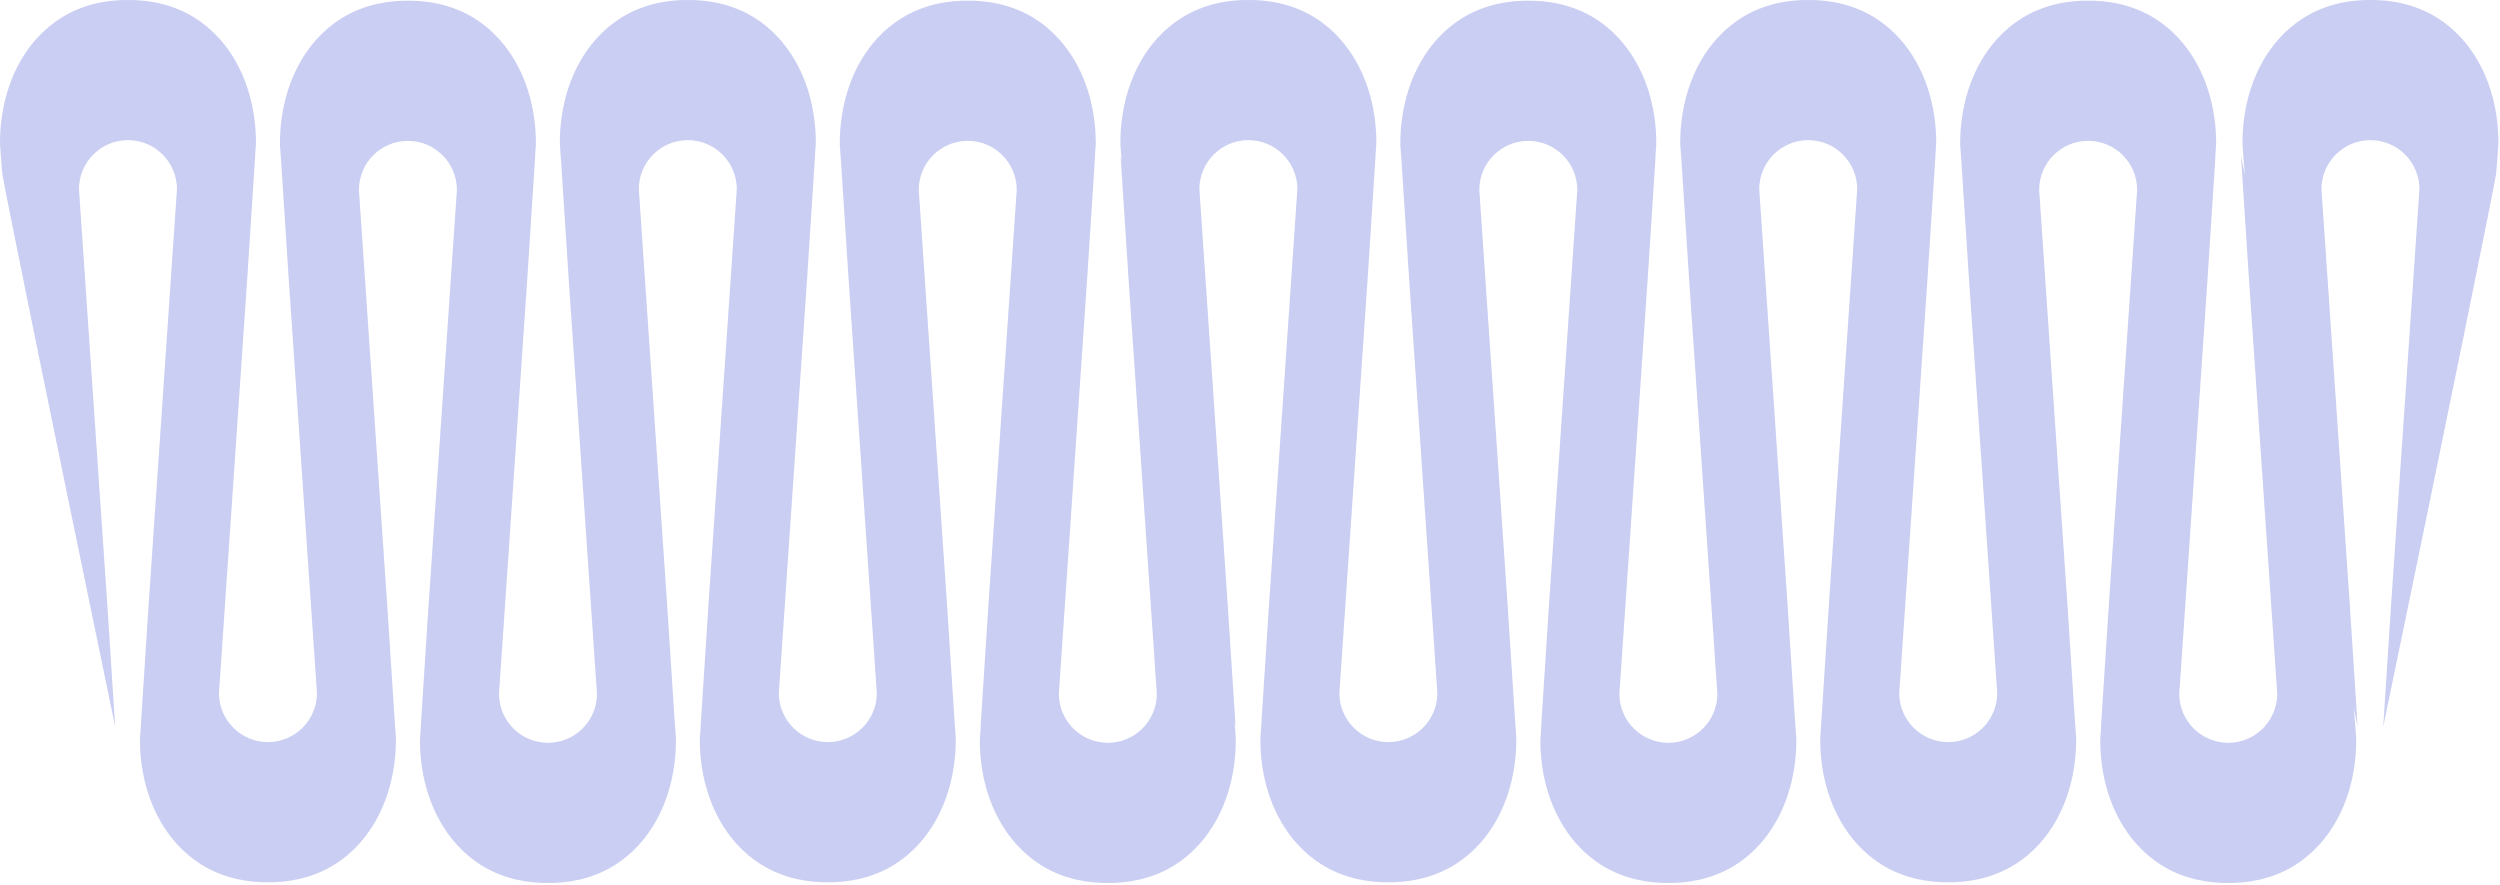 <svg width="1495" height="529" viewBox="0 0 1495 529" fill="none" xmlns="http://www.w3.org/2000/svg">
<path d="M1081.29 -0.001H1081.37C1091.55 -0.068 1106.74 1.57 1121.26 10.646C1126.56 13.966 1131.35 18.017 1135.58 22.661C1135.62 22.695 1135.64 22.729 1135.67 22.763C1136.29 23.436 1136.88 24.12 1137.48 24.815C1137.82 25.23 1138.16 25.657 1138.51 26.083C1138.78 26.408 1139.03 26.723 1139.29 27.048C1151.25 42.328 1157.82 62.892 1157.86 85.262V85.644L1157.83 85.654V85.991C1157.83 86.154 1157.59 89.558 1157.32 93.366C1157.34 93.242 1157.37 93.117 1157.4 92.992C1155.82 117.404 1154.25 141.805 1152.67 166.205C1147.02 248.955 1141.39 331.694 1135.74 414.443C1135.74 430.643 1148.86 443.78 1165.04 443.78C1181.22 443.78 1194.34 430.643 1194.34 414.443C1188.69 331.694 1183.06 248.955 1177.41 166.205C1175.92 143.24 1174.44 120.284 1172.96 97.329C1172.58 92.377 1172.19 86.615 1172.19 86.395V85.678C1172.23 63.307 1178.81 42.743 1190.75 27.463C1191.01 27.138 1191.28 26.823 1191.54 26.498C1191.88 26.072 1192.22 25.645 1192.57 25.23C1193.16 24.535 1193.75 23.851 1194.37 23.178C1194.4 23.144 1194.43 23.111 1194.46 23.077C1198.7 18.433 1203.48 14.382 1208.78 11.062C1223.31 1.974 1238.5 0.325 1248.69 0.403H1248.77C1258.95 0.325 1274.15 1.974 1288.68 11.062C1293.98 14.382 1298.76 18.433 1303 23.077C1303.03 23.111 1303.05 23.144 1303.09 23.178C1303.7 23.851 1304.3 24.535 1304.89 25.23C1305.24 25.645 1305.57 26.072 1305.92 26.498C1306.19 26.823 1306.45 27.138 1306.71 27.463C1318.66 42.743 1325.24 63.307 1325.27 85.678V86.059H1325.24V86.395C1325.23 86.563 1324.98 90.171 1324.7 94.117C1324.75 93.881 1324.8 93.644 1324.84 93.407C1323.26 117.819 1321.7 142.22 1320.12 166.62C1314.47 249.37 1308.83 332.109 1303.19 414.858C1303.19 431.058 1316.31 444.195 1332.49 444.195C1348.67 444.195 1361.79 431.058 1361.79 414.858C1356.14 332.109 1350.5 249.37 1344.86 166.62C1343.28 142.208 1341.71 117.808 1340.13 93.407C1341 97.626 1341.87 101.819 1342.73 105.986C1342.53 104.88 1342.41 104.132 1342.36 103.754C1342.06 101.556 1341 86.355 1341 85.983V85.265C1341.04 62.906 1347.62 42.341 1359.55 27.061C1359.81 26.736 1360.08 26.422 1360.34 26.097C1360.69 25.671 1361.02 25.244 1361.37 24.829C1361.96 24.134 1362.56 23.449 1363.17 22.776C1363.21 22.743 1363.23 22.709 1363.26 22.676C1367.5 18.031 1372.28 13.981 1377.58 10.66C1392.11 1.573 1407.31 -0.077 1417.49 0.002H1417.57C1427.75 -0.065 1442.95 1.573 1457.47 10.648C1462.77 13.969 1467.55 18.02 1471.79 22.664C1471.82 22.698 1471.84 22.732 1471.88 22.766C1472.49 23.439 1473.09 24.123 1473.68 24.818C1474.03 25.233 1474.36 25.66 1474.71 26.086C1474.98 26.411 1475.24 26.726 1475.5 27.051C1487.45 42.331 1494.03 62.895 1494.06 85.265V85.647H1494.05V85.983C1494.04 86.344 1492.99 101.556 1492.69 103.754C1491.76 110.839 1463.81 248.345 1425.17 434.595C1426.75 410.183 1428.31 385.782 1429.89 361.381C1435.54 278.631 1441.18 195.893 1446.82 113.144C1446.82 96.944 1433.7 83.807 1417.53 83.807C1401.35 83.807 1388.23 96.944 1388.23 113.144C1393.87 195.893 1399.51 278.631 1405.16 361.381C1406.74 385.793 1408.3 410.194 1409.88 434.595C1409.01 430.373 1408.14 426.176 1407.27 422.006C1407.48 423.118 1407.61 423.869 1407.66 424.248C1407.95 426.446 1409.01 441.652 1409.01 442.019V442.737C1408.97 465.107 1402.39 485.671 1390.45 500.951C1390.19 501.276 1389.92 501.591 1389.66 501.916C1389.31 502.342 1388.98 502.769 1388.63 503.184C1388.04 503.879 1387.44 504.563 1386.83 505.236C1386.79 505.27 1386.77 505.304 1386.74 505.338C1382.5 509.982 1377.72 514.032 1372.42 517.353C1357.89 526.44 1342.69 528.089 1332.51 528.011H1332.43C1322.25 528.089 1307.05 526.44 1292.52 517.353C1287.22 514.032 1282.44 509.982 1278.2 505.338C1278.17 505.304 1278.14 505.27 1278.11 505.236C1277.5 504.563 1276.9 503.879 1276.31 503.184C1275.96 502.769 1275.62 502.342 1275.28 501.916C1275.01 501.591 1274.75 501.276 1274.49 500.951C1262.54 485.671 1255.96 465.107 1255.93 442.737V442.355H1255.96V442.019C1255.97 441.848 1256.21 438.24 1256.5 434.297C1256.45 434.534 1256.4 434.771 1256.35 435.008C1257.93 410.596 1259.5 386.195 1261.08 361.794C1266.73 279.044 1272.36 196.305 1278.01 113.556C1278.01 97.356 1264.89 84.219 1248.71 84.219C1232.53 84.219 1219.41 97.356 1219.41 113.556C1225.06 196.305 1230.69 279.044 1236.34 361.794C1237.83 384.757 1239.3 407.71 1240.79 430.662C1241.16 435.614 1241.56 441.38 1241.56 441.604V442.322C1241.52 464.692 1234.94 485.256 1223 500.536C1222.74 500.861 1222.47 501.176 1222.21 501.501C1221.87 501.927 1221.53 502.353 1221.18 502.769C1220.59 503.464 1220 504.148 1219.38 504.821C1219.35 504.855 1219.32 504.889 1219.29 504.923C1215.05 509.567 1210.27 513.617 1204.97 516.938C1190.44 526.025 1175.25 527.674 1165.06 527.596H1164.98C1154.8 527.674 1139.6 526.025 1125.07 516.938C1119.77 513.617 1114.99 509.567 1110.75 504.923C1110.72 504.889 1110.7 504.855 1110.66 504.821C1110.05 504.148 1109.45 503.464 1108.86 502.769C1108.51 502.353 1108.18 501.927 1107.83 501.501C1107.56 501.176 1107.3 500.861 1107.04 500.536C1095.09 485.256 1088.51 464.692 1088.48 442.322V441.94H1088.51V441.604C1088.52 441.438 1088.75 438.035 1089.03 434.229C1089 434.353 1088.98 434.479 1088.95 434.604C1090.53 410.192 1092.1 385.79 1093.68 361.39C1099.33 278.64 1104.96 195.901 1110.61 113.151C1110.61 96.952 1097.49 83.814 1081.31 83.814C1065.13 83.815 1052.01 96.952 1052.01 113.151C1057.66 195.901 1063.29 278.64 1068.94 361.39C1070.44 384.535 1071.93 407.669 1073.42 430.804C1073.8 435.815 1074.22 441.79 1074.22 442.019V442.737C1074.17 465.107 1067.59 485.671 1055.65 500.951C1055.39 501.276 1055.12 501.591 1054.87 501.916C1054.52 502.342 1054.18 502.769 1053.84 503.184C1053.24 503.879 1052.65 504.563 1052.03 505.236C1052 505.27 1051.98 505.304 1051.94 505.338C1047.71 509.982 1042.92 514.032 1037.62 517.353C1023.09 526.44 1007.9 528.089 997.714 528.011H997.635C987.45 528.089 972.257 526.44 957.726 517.353C952.426 514.032 947.641 509.982 943.406 505.338C943.373 505.304 943.35 505.27 943.316 505.236C942.7 504.563 942.106 503.879 941.513 503.184C941.165 502.769 940.83 502.342 940.482 501.916C940.214 501.591 939.956 501.276 939.698 500.951C927.743 485.671 921.167 465.107 921.133 442.737V442.355H921.166V442.019C921.172 441.849 921.413 438.313 921.696 434.417C921.654 434.621 921.612 434.826 921.569 435.03C923.149 410.618 924.718 386.217 926.298 361.816C931.945 279.067 937.581 196.328 943.228 113.578C943.227 97.378 930.107 84.241 913.928 84.241C897.749 84.241 884.629 97.379 884.629 113.578C890.276 196.328 895.912 279.067 901.559 361.816C903.066 385.106 904.563 408.386 906.069 431.665C906.421 436.361 906.768 441.395 906.769 441.604V442.322C906.724 464.692 900.147 485.256 888.203 500.536C887.945 500.861 887.677 501.176 887.419 501.501C887.072 501.927 886.735 502.353 886.388 502.769C885.794 503.464 885.2 504.148 884.584 504.821C884.55 504.855 884.528 504.889 884.494 504.923C880.259 509.567 875.475 513.617 870.176 516.938C855.644 526.025 840.45 527.674 830.266 527.596H830.188C820.003 527.674 804.809 526.025 790.277 516.938C784.978 513.617 780.194 509.567 775.959 504.923C775.925 504.889 775.903 504.855 775.869 504.821C775.253 504.148 774.659 503.464 774.065 502.769C773.718 502.353 773.382 501.927 773.034 501.501C772.765 501.176 772.508 500.861 772.25 500.536C760.295 485.256 753.718 464.692 753.685 442.322V441.94H753.718V441.604C753.723 441.439 753.954 438.071 754.228 434.29C754.207 434.391 754.187 434.491 754.166 434.592C755.746 410.18 757.315 385.779 758.895 361.378C764.541 278.628 770.177 195.89 775.824 113.141C775.824 96.941 762.704 83.804 746.525 83.804C730.346 83.804 717.226 96.941 717.226 113.141C722.873 195.89 728.508 278.628 734.155 361.378C735.735 385.79 737.304 410.191 738.884 434.592C738.683 433.626 738.483 432.661 738.283 431.698C738.644 436.501 739.012 441.809 739.012 442.02V442.737C738.967 465.107 732.389 485.671 720.445 500.951C720.188 501.276 719.919 501.591 719.661 501.916C719.314 502.342 718.978 502.769 718.631 503.184C718.037 503.879 717.443 504.563 716.827 505.236C716.794 505.27 716.771 505.304 716.737 505.338C712.502 509.982 707.718 514.033 702.418 517.354C687.886 526.44 672.693 528.089 662.509 528.011H662.43C652.245 528.089 637.052 526.44 622.521 517.354C617.221 514.033 612.436 509.982 608.201 505.338C608.168 505.304 608.145 505.27 608.111 505.236C607.495 504.563 606.901 503.879 606.308 503.184C605.96 502.769 605.625 502.342 605.277 501.916C605.008 501.591 604.751 501.276 604.493 500.951C592.538 485.671 585.961 465.107 585.928 442.737V442.355H585.961V442.02C585.966 441.852 586.213 438.243 586.5 434.297C586.451 434.534 586.403 434.771 586.354 435.008C587.933 410.596 589.501 386.195 591.081 361.794C596.728 279.044 602.364 196.305 608.011 113.556C608.011 97.356 594.891 84.219 578.712 84.219C562.533 84.219 549.412 97.356 549.412 113.556C555.059 196.305 560.695 279.044 566.342 361.794C567.828 384.757 569.304 407.71 570.789 430.662C571.165 435.613 571.563 441.377 571.563 441.604V442.322C571.519 464.692 564.942 485.256 552.998 500.536C552.74 500.861 552.472 501.176 552.214 501.501C551.867 501.927 551.53 502.353 551.183 502.769C550.589 503.464 549.995 504.148 549.379 504.821C549.345 504.855 549.323 504.889 549.289 504.923C545.054 509.567 540.27 513.618 534.971 516.938C520.439 526.026 505.245 527.674 495.061 527.596H494.982C484.798 527.674 469.604 526.026 455.072 516.938C449.773 513.618 444.989 509.567 440.754 504.923C440.72 504.889 440.698 504.855 440.664 504.821C440.048 504.148 439.454 503.464 438.86 502.769C438.513 502.353 438.176 501.927 437.829 501.501C437.56 501.176 437.303 500.861 437.045 500.536C425.09 485.256 418.513 464.692 418.479 442.322V441.94H418.513V441.604C418.518 441.436 418.752 438.033 419.027 434.229C419.001 434.353 418.976 434.479 418.95 434.604C420.53 410.192 422.099 385.79 423.679 361.39C429.326 278.64 434.961 195.901 440.608 113.151C440.608 96.952 427.487 83.814 411.309 83.814C395.13 83.815 382.01 96.952 382.01 113.151C387.657 195.901 393.293 278.64 398.939 361.39C400.437 384.537 401.926 407.675 403.423 430.812C403.804 435.823 404.217 441.796 404.217 442.02V442.737C404.172 465.107 397.595 485.671 385.651 500.951C385.394 501.277 385.124 501.591 384.866 501.916C384.519 502.342 384.183 502.769 383.836 503.184C383.242 503.879 382.648 504.563 382.032 505.236C381.999 505.27 381.976 505.304 381.942 505.338C377.707 509.982 372.923 514.033 367.623 517.354C353.091 526.44 337.898 528.089 327.714 528.011H327.636C317.451 528.089 302.257 526.441 287.726 517.354C282.426 514.033 277.641 509.982 273.406 505.338C273.373 505.304 273.351 505.27 273.317 505.236C272.701 504.563 272.107 503.879 271.513 503.184C271.165 502.769 270.83 502.342 270.482 501.916C270.214 501.591 269.956 501.276 269.698 500.951C257.743 485.671 251.166 465.107 251.133 442.737V442.355H251.166V442.02C251.171 441.854 251.414 438.311 251.697 434.409C251.654 434.616 251.612 434.823 251.569 435.029C253.149 410.618 254.718 386.217 256.298 361.816C261.945 279.067 267.581 196.328 273.228 113.578C273.227 97.378 260.107 84.241 243.928 84.241C227.749 84.241 214.629 97.379 214.629 113.578C220.276 196.328 225.912 279.067 231.559 361.816C233.066 385.108 234.563 408.39 236.069 431.671C236.421 436.364 236.768 441.392 236.769 441.604V442.322C236.724 464.692 230.147 485.256 218.203 500.536C217.945 500.861 217.677 501.176 217.419 501.501C217.072 501.927 216.735 502.353 216.388 502.769C215.794 503.464 215.2 504.148 214.584 504.821C214.55 504.855 214.528 504.889 214.494 504.923C210.259 509.567 205.475 513.618 200.176 516.938C185.644 526.026 170.45 527.674 160.266 527.596H160.188C150.003 527.674 134.809 526.026 120.277 516.938C114.978 513.618 110.194 509.567 105.959 504.923C105.925 504.889 105.903 504.855 105.869 504.821C105.253 504.148 104.659 503.464 104.065 502.769C103.718 502.353 103.382 501.927 103.034 501.501C102.765 501.176 102.508 500.861 102.25 500.536C90.295 485.256 83.718 464.692 83.685 442.322V441.94H83.719V441.604C83.724 441.436 83.954 438.07 84.228 434.29C84.207 434.391 84.187 434.491 84.166 434.592C85.746 410.18 87.315 385.779 88.894 361.378C94.541 278.628 100.177 195.89 105.824 113.141C105.824 96.941 92.704 83.804 76.525 83.804C60.346 83.804 47.226 96.941 47.226 113.141C52.873 195.89 58.508 278.628 64.155 361.378C65.735 385.79 67.304 410.191 68.884 434.592C30.24 248.338 2.285 110.829 1.355 103.75C1.064 101.549 0 86.338 0 85.98V85.262C0.045 62.903 6.622 42.339 18.555 27.059C18.812 26.733 19.081 26.419 19.339 26.094C19.686 25.668 20.022 25.241 20.369 24.826C20.963 24.131 21.557 23.447 22.173 22.773C22.206 22.74 22.229 22.706 22.263 22.673C26.498 18.028 31.282 13.978 36.582 10.657C51.114 1.57 66.306 -0.079 76.491 -0.001H76.57C86.755 -0.068 101.948 1.57 116.469 10.646C121.768 13.966 126.552 18.017 130.787 22.661C130.821 22.695 130.843 22.729 130.877 22.763C131.493 23.436 132.087 24.12 132.681 24.815C133.028 25.23 133.365 25.657 133.712 26.083C133.981 26.408 134.238 26.723 134.496 27.048C146.451 42.328 153.028 62.892 153.062 85.262V85.644H153.051V85.98C153.046 86.141 152.814 89.51 152.54 93.293C152.561 93.193 152.582 93.093 152.603 92.992C151.023 117.404 149.454 141.805 147.874 166.206C142.227 248.956 136.591 331.694 130.944 414.443C130.944 430.643 144.064 443.78 160.243 443.78C176.422 443.78 189.543 430.643 189.543 414.443C183.896 331.694 178.26 248.956 172.613 166.206C171.106 142.915 169.608 119.634 168.102 96.353C167.75 91.657 167.403 86.625 167.403 86.418V85.7C167.448 63.33 174.025 42.765 185.969 27.485C186.226 27.16 186.495 26.846 186.753 26.52C187.1 26.094 187.436 25.668 187.783 25.253C188.377 24.557 188.972 23.873 189.588 23.2C189.621 23.167 189.643 23.133 189.677 23.1C193.912 18.455 198.697 14.405 203.996 11.084C218.528 1.997 233.721 0.347 243.905 0.426H243.984C254.169 0.347 269.362 1.997 283.883 11.062C289.182 14.382 293.966 18.433 298.201 23.077C298.235 23.111 298.257 23.144 298.291 23.178C298.907 23.851 299.501 24.535 300.095 25.23C300.442 25.645 300.779 26.072 301.126 26.498C301.395 26.823 301.653 27.138 301.91 27.463C313.865 42.743 320.442 63.307 320.476 85.678V86.059L320.453 86.081V86.418C320.448 86.585 320.205 90.122 319.922 94.019C319.964 93.815 320.007 93.611 320.05 93.407C318.47 117.819 316.901 142.22 315.321 166.621C309.674 249.371 304.04 332.109 298.393 414.858C298.393 431.058 311.512 444.195 327.691 444.195C343.87 444.195 356.99 431.058 356.99 414.858C351.343 332.109 345.707 249.371 340.061 166.621C338.564 143.493 337.077 120.374 335.581 97.256C335.198 92.233 334.784 86.216 334.784 85.991V85.273C334.829 62.903 341.406 42.339 353.35 27.059C353.607 26.733 353.876 26.419 354.134 26.094C354.481 25.668 354.817 25.241 355.164 24.826C355.758 24.131 356.352 23.447 356.968 22.773C357.001 22.74 357.024 22.706 357.058 22.673C361.293 18.028 366.077 13.978 371.377 10.657C385.909 1.57 401.101 -0.079 411.286 -0.001H411.365C421.55 -0.068 436.743 1.57 451.264 10.646C456.563 13.966 461.347 18.017 465.582 22.661C465.616 22.695 465.638 22.729 465.672 22.763C466.288 23.436 466.882 24.12 467.476 24.815C467.823 25.23 468.16 25.657 468.507 26.083C468.776 26.408 469.033 26.723 469.291 27.048C481.246 42.328 487.823 62.892 487.856 85.262V85.644L487.834 85.654V85.991C487.829 86.154 487.594 89.558 487.318 93.366C487.344 93.242 487.371 93.117 487.396 92.992C485.817 117.404 484.249 141.805 482.669 166.206C477.022 248.956 471.386 331.694 465.739 414.443C465.739 430.643 478.859 443.78 495.038 443.78C511.217 443.78 524.338 430.643 524.338 414.443C518.691 331.694 513.055 248.956 507.408 166.206C505.922 143.24 504.445 120.284 502.96 97.329C502.584 92.377 502.187 86.617 502.187 86.395V85.678C502.231 63.307 508.808 42.743 520.752 27.463C521.01 27.138 521.278 26.823 521.536 26.498C521.883 26.072 522.22 25.645 522.567 25.23C523.161 24.535 523.755 23.851 524.371 23.178C524.405 23.144 524.427 23.111 524.461 23.077C528.696 18.433 533.48 14.382 538.779 11.062C553.311 1.974 568.505 0.325 578.689 0.403H578.768C588.952 0.325 604.146 1.974 618.678 11.062C623.977 14.382 628.761 18.433 632.996 23.077C633.03 23.111 633.052 23.144 633.086 23.178C633.702 23.851 634.296 24.535 634.89 25.23C635.237 25.645 635.574 26.072 635.921 26.498C636.19 26.823 636.447 27.138 636.705 27.463C648.66 42.743 655.237 63.307 655.271 85.678V86.059H655.237V86.395C655.232 86.564 654.984 90.172 654.697 94.117C654.746 93.881 654.796 93.644 654.845 93.407C653.265 117.819 651.696 142.22 650.116 166.621C644.469 249.371 638.833 332.109 633.187 414.858C633.187 431.058 646.307 444.195 662.486 444.195C678.665 444.195 691.785 431.058 691.785 414.858C686.138 332.109 680.502 249.371 674.855 166.621C673.276 142.209 671.707 117.808 670.127 93.407C670.328 94.374 670.527 95.34 670.728 96.305C670.367 91.504 670.001 86.198 670 85.981V85.262C670.045 62.903 676.622 42.339 688.555 27.059C688.812 26.733 689.081 26.419 689.339 26.094C689.686 25.668 690.022 25.241 690.369 24.826C690.963 24.131 691.557 23.447 692.173 22.773C692.206 22.74 692.229 22.706 692.263 22.673C696.498 18.028 701.282 13.978 706.582 10.657C721.114 1.57 736.307 -0.079 746.491 -0.001H746.57C756.755 -0.068 771.948 1.57 786.469 10.646C791.768 13.966 796.552 18.017 800.787 22.661C800.821 22.695 800.843 22.729 800.877 22.763C801.493 23.436 802.087 24.12 802.681 24.815C803.028 25.23 803.365 25.657 803.712 26.083C803.981 26.408 804.238 26.723 804.496 27.048C816.451 42.328 823.028 62.892 823.062 85.262V85.644H823.051V85.981C823.045 86.148 822.813 89.51 822.54 93.286C822.56 93.188 822.581 93.09 822.602 92.992C821.022 117.404 819.454 141.805 817.874 166.205C812.227 248.955 806.591 331.694 800.944 414.443C800.944 430.643 814.064 443.78 830.243 443.78C846.422 443.78 859.543 430.643 859.543 414.443C853.896 331.694 848.26 248.955 842.613 166.205C841.106 142.914 839.608 119.634 838.102 96.353C837.75 91.656 837.403 86.623 837.403 86.418V85.7C837.448 63.33 844.025 42.765 855.969 27.485C856.226 27.16 856.495 26.846 856.753 26.52C857.1 26.094 857.436 25.668 857.783 25.253C858.377 24.558 858.971 23.873 859.587 23.2C859.62 23.167 859.643 23.133 859.677 23.1C863.912 18.455 868.696 14.405 873.996 11.084C888.528 1.997 903.721 0.347 913.905 0.426H913.984C924.169 0.347 939.362 1.997 953.883 11.062C959.182 14.382 963.966 18.433 968.201 23.077C968.235 23.111 968.257 23.144 968.291 23.178C968.907 23.851 969.501 24.535 970.095 25.23C970.442 25.646 970.779 26.073 971.126 26.499C971.395 26.824 971.653 27.138 971.91 27.463C983.865 42.743 990.442 63.307 990.476 85.678V86.059L990.453 86.081V86.418C990.448 86.584 990.204 90.125 989.921 94.026C989.964 93.82 990.007 93.614 990.05 93.407C988.47 117.819 986.901 142.22 985.321 166.62C979.674 249.37 974.039 332.109 968.392 414.858C968.392 431.058 981.513 444.195 997.691 444.195C1013.87 444.195 1026.99 431.058 1026.99 414.858C1021.34 332.109 1015.71 249.37 1010.06 166.62C1008.56 143.465 1007.07 120.321 1005.58 97.177C1005.19 92.17 1004.78 86.214 1004.78 85.991V85.273C1004.83 62.903 1011.41 42.339 1023.35 27.059C1023.61 26.733 1023.88 26.419 1024.13 26.094C1024.48 25.668 1024.82 25.241 1025.16 24.826C1025.76 24.131 1026.35 23.447 1026.97 22.773C1027 22.74 1027.02 22.706 1027.06 22.673C1031.29 18.028 1036.08 13.978 1041.38 10.657C1055.91 1.57 1071.1 -0.079 1081.29 -0.001Z" fill="#5A64D6" fill-opacity="0.32"/>
</svg>
